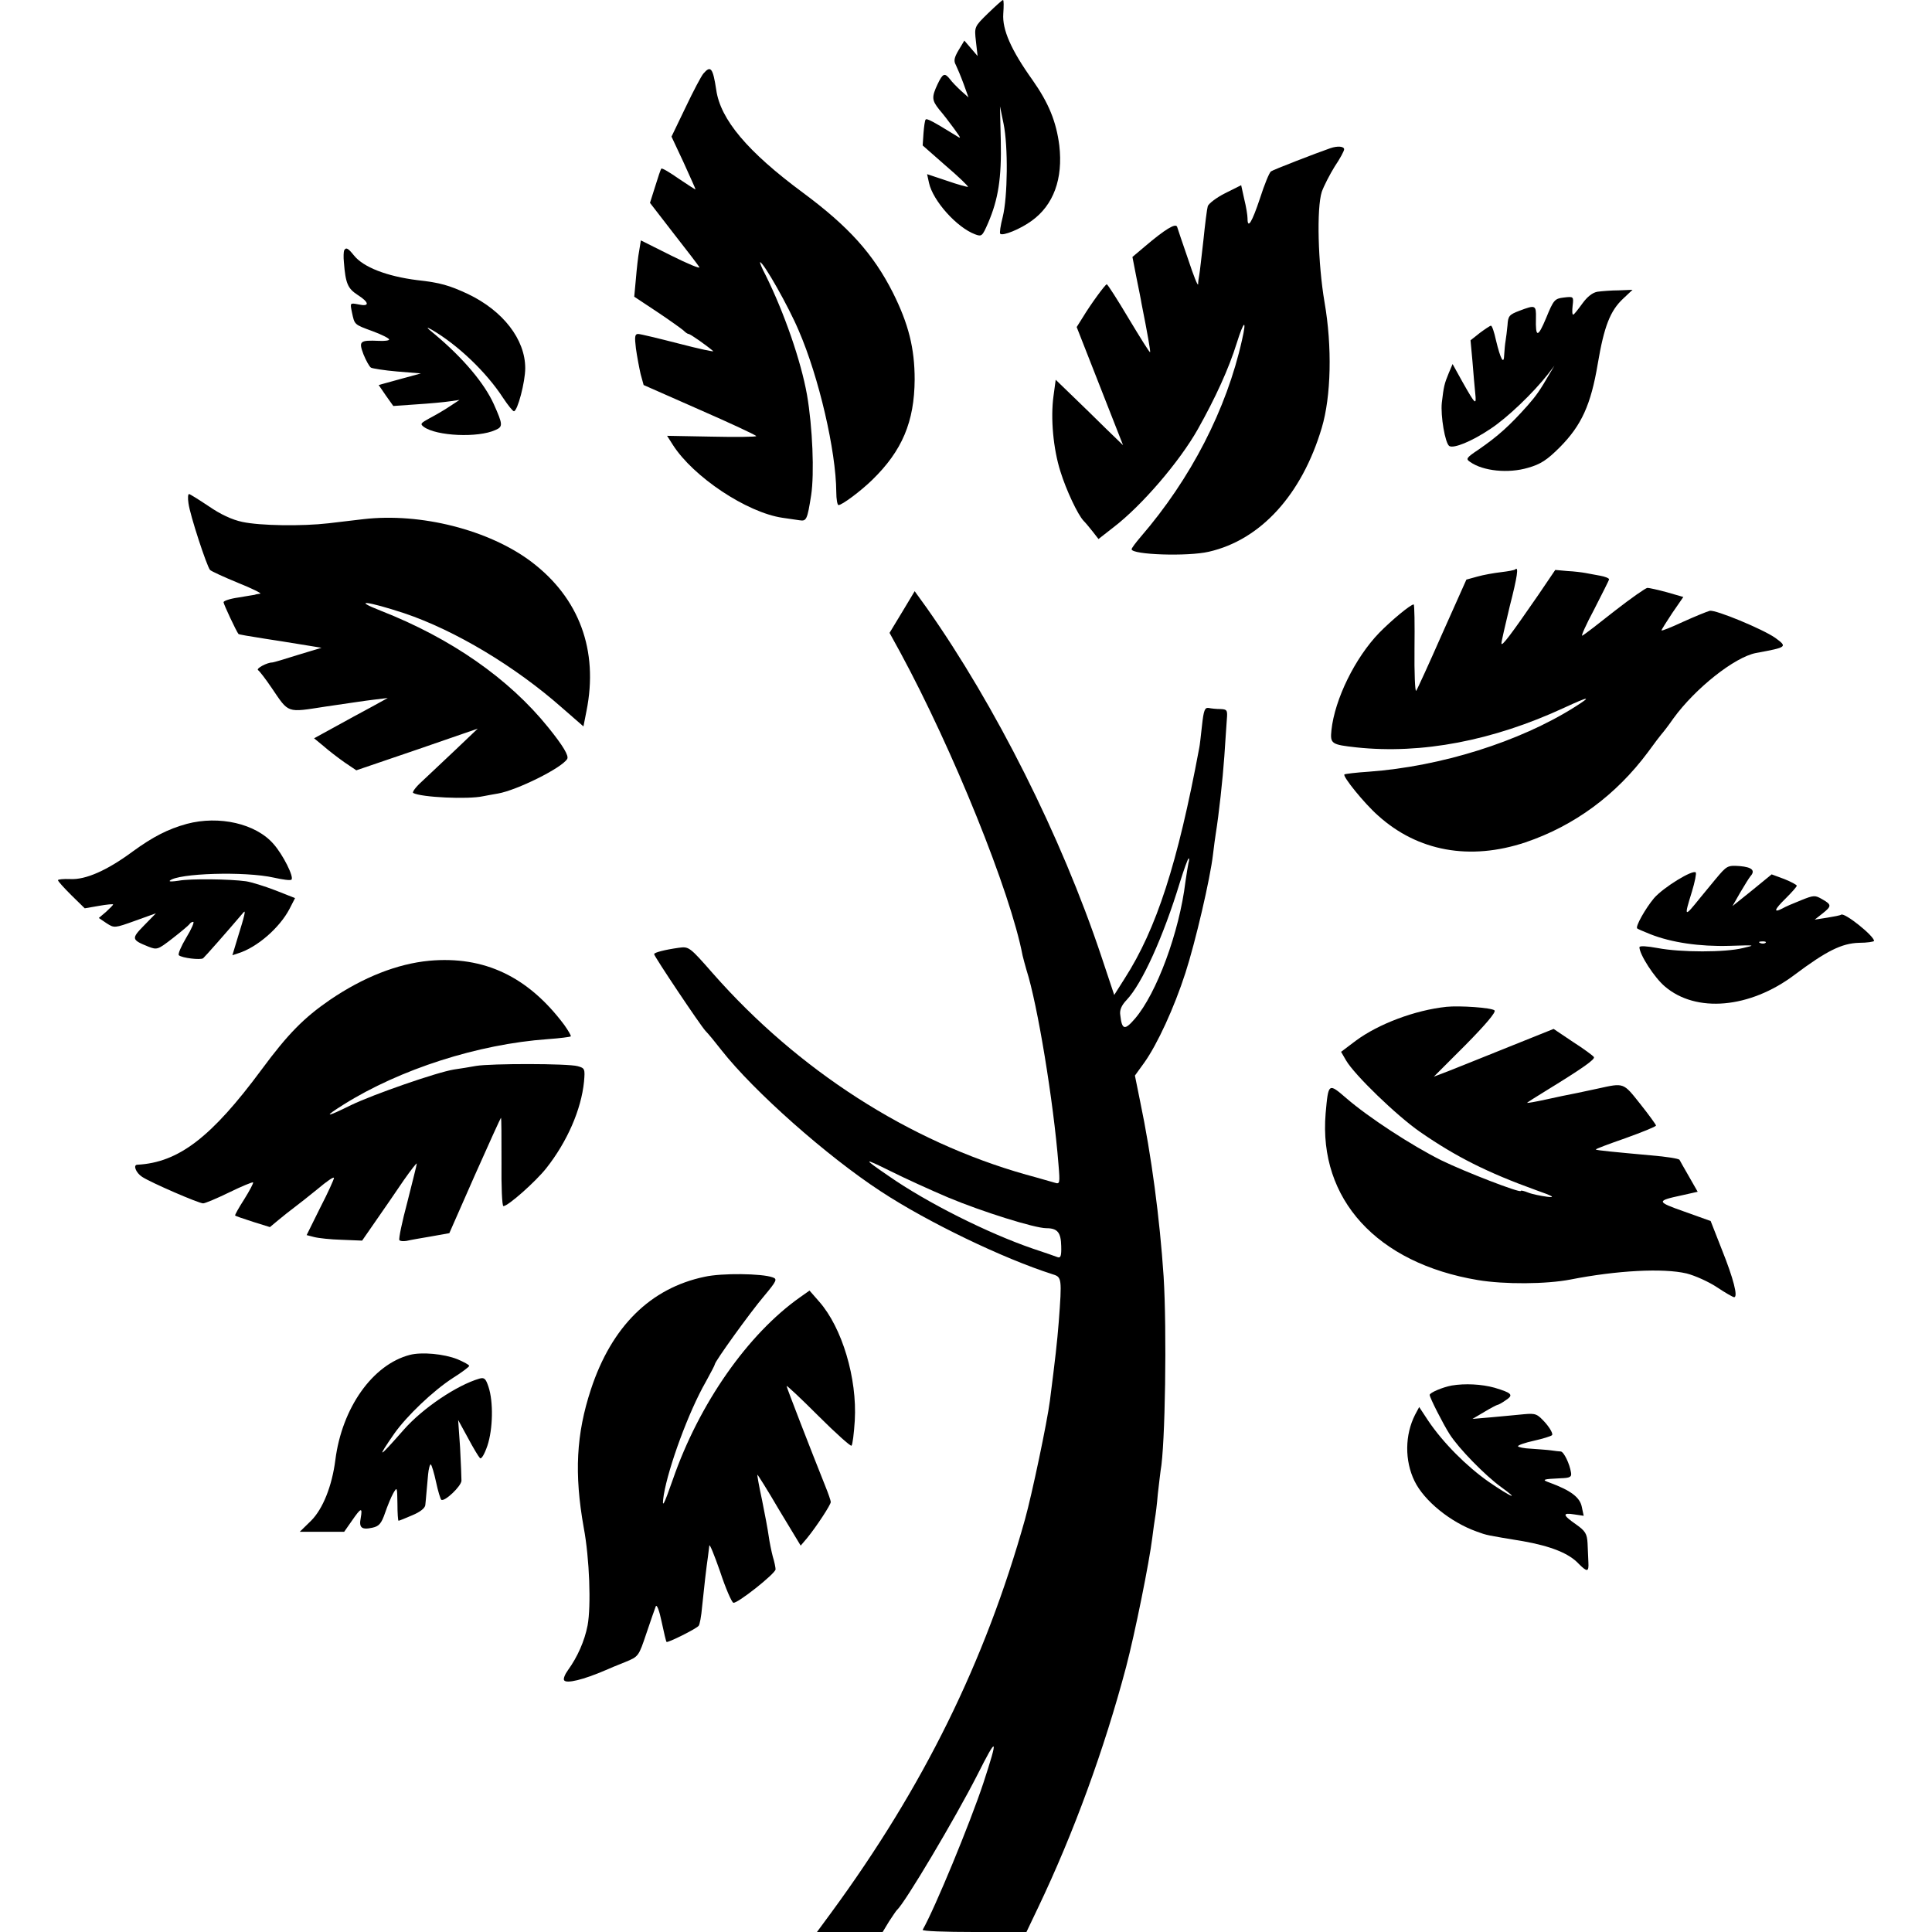 <?xml version="1.0" standalone="no"?>
<!DOCTYPE svg PUBLIC "-//W3C//DTD SVG 20010904//EN"
 "http://www.w3.org/TR/2001/REC-SVG-20010904/DTD/svg10.dtd">
<svg version="1.0" xmlns="http://www.w3.org/2000/svg"
 width="700pt" height="700pt" viewBox="0 0 700 700"
 preserveAspectRatio="xMidYMid meet">
<g transform="translate(0,700) scale(0.1,-0.1)"
fill="#000000" stroke="none">
<path d="M3580 6952 c-50 -49 -50 -49 -44 -102 l6 -53 -24 28 -24 28 -21 -35
c-16 -27 -18 -39 -10 -53 5 -10 18 -41 28 -68 l18 -50 -27 24 c-14 13 -33 32
-40 42 -19 24 -26 22 -45 -18 -22 -47 -21 -58 6 -92 13 -15 37 -46 53 -68 28
-39 29 -40 4 -24 -78 48 -102 61 -106 56 -3 -2 -6 -25 -8 -49 l-3 -45 83 -73
c47 -40 83 -75 81 -77 -2 -1 -36 8 -76 22 l-72 24 7 -32 c14 -64 100 -161 167
-186 24 -9 26 -7 47 41 37 86 49 163 46 298 l-3 125 13 -63 c17 -82 15 -266
-3 -338 -8 -31 -12 -58 -9 -61 9 -9 73 17 114 47 79 57 114 152 100 273 -11
86 -38 153 -97 237 -78 109 -110 183 -106 240 2 28 2 50 -1 50 -3 0 -27 -22
-54 -48z"/>
<path d="M2549 6734 c-8 -9 -37 -64 -65 -123 l-51 -106 44 -94 c23 -51 43 -95
43 -97 0 -2 -27 16 -60 38 -33 23 -61 40 -64 37 -2 -2 -12 -31 -22 -64 l-19
-60 85 -110 c47 -60 90 -116 94 -123 4 -7 -42 12 -102 42 l-110 55 -6 -37 c-4
-20 -9 -66 -12 -102 l-6 -65 83 -55 c45 -30 88 -61 95 -67 7 -7 15 -13 19 -13
6 0 63 -40 89 -62 5 -4 -51 8 -124 27 -74 19 -140 35 -148 35 -12 0 -13 -10
-8 -52 4 -29 12 -71 17 -93 l11 -40 204 -90 c112 -49 204 -92 204 -95 0 -3
-73 -4 -161 -2 l-162 3 21 -33 c74 -116 268 -245 397 -264 22 -3 50 -7 62 -9
25 -4 28 2 42 91 12 79 5 247 -15 363 -22 124 -83 299 -150 434 -14 26 -22 47
-20 47 12 0 103 -160 140 -248 73 -168 135 -436 136 -584 0 -27 4 -48 8 -48
13 0 81 51 122 91 109 106 153 211 154 364 0 113 -22 201 -79 315 -71 140
-160 239 -326 362 -200 148 -299 265 -314 373 -12 79 -20 89 -46 59z"/>
<path d="M4820 6463 c-52 -18 -207 -78 -215 -84 -6 -4 -24 -48 -40 -98 -29
-87 -45 -113 -45 -72 0 11 -5 42 -12 70 l-11 50 -58 -29 c-32 -16 -60 -38 -63
-47 -3 -10 -10 -66 -16 -125 -7 -60 -13 -116 -15 -125 -2 -10 -4 -25 -4 -33
-1 -8 -17 32 -36 90 -20 58 -38 111 -40 118 -5 15 -44 -9 -117 -71 l-45 -38
14 -72 c8 -40 17 -83 19 -97 22 -110 33 -174 31 -176 -2 -2 -36 53 -77 121
-41 69 -77 125 -80 125 -6 -1 -58 -72 -87 -120 l-22 -35 84 -214 84 -214 -62
60 c-34 34 -89 87 -122 119 l-60 58 -8 -59 c-11 -80 -1 -191 25 -273 21 -68
63 -157 84 -179 7 -7 22 -25 33 -39 l21 -27 55 43 c103 79 239 238 305 355 64
114 112 219 141 312 26 83 37 89 19 11 -56 -251 -185 -502 -367 -713 -18 -21
-33 -41 -33 -45 0 -20 203 -27 280 -9 188 43 337 207 409 449 34 114 38 294
10 455 -24 141 -29 340 -10 400 8 22 29 63 47 92 19 28 34 56 34 62 0 11 -24
13 -50 4z"/>
<path d="M1247 6093 c-2 -5 -3 -24 -1 -43 6 -77 14 -95 49 -118 44 -28 45 -44
4 -35 -31 6 -31 6 -24 -28 10 -46 7 -44 75 -69 33 -12 60 -26 60 -30 0 -4 -17
-6 -37 -5 -70 3 -74 -1 -56 -49 9 -22 21 -44 27 -48 5 -3 48 -10 95 -14 l86
-7 -77 -21 -76 -21 26 -38 27 -38 85 6 c47 3 101 8 120 11 l35 5 -35 -23 c-19
-13 -52 -32 -73 -43 -33 -18 -36 -21 -21 -32 46 -33 196 -40 259 -11 28 12 27
20 -6 94 -34 75 -110 166 -214 253 -31 25 -33 29 -10 16 94 -55 197 -153 258
-247 18 -27 35 -48 39 -48 13 0 41 106 41 156 0 104 -80 208 -208 269 -67 31
-100 41 -183 50 -111 14 -196 47 -230 90 -21 26 -28 30 -35 18z"/>
<path d="M5788 5943 c-18 -3 -37 -18 -55 -43 -16 -22 -30 -40 -33 -40 -4 0 -4
15 -2 33 4 33 3 33 -32 29 -33 -4 -37 -8 -64 -74 -30 -72 -39 -73 -37 0 1 47
-2 48 -60 26 -37 -14 -41 -19 -43 -52 -2 -20 -5 -46 -7 -57 -2 -11 -4 -33 -5
-50 -1 -39 -13 -18 -30 53 -6 28 -14 52 -18 52 -3 0 -21 -12 -40 -26 l-34 -27
7 -76 c3 -42 8 -93 10 -115 5 -47 1 -43 -46 40 l-36 65 -14 -33 c-16 -39 -18
-48 -25 -107 -5 -48 12 -147 27 -157 16 -10 82 17 149 62 61 40 155 130 209
199 l23 30 -18 -30 c-34 -59 -49 -80 -79 -114 -65 -73 -107 -111 -178 -160
-45 -30 -47 -34 -30 -45 47 -33 138 -42 209 -21 46 13 69 28 116 75 78 79 112
153 137 302 23 136 45 192 92 236 l34 32 -50 -2 c-27 0 -62 -3 -77 -5z"/>
<path d="M683 5176 c5 -41 66 -227 78 -241 5 -5 51 -26 102 -47 50 -20 86 -38
80 -39 -7 -1 -16 -2 -20 -4 -5 -1 -32 -5 -60 -10 -29 -4 -53 -12 -53 -17 0 -7
46 -105 54 -115 2 -2 37 -8 101 -18 22 -3 76 -12 120 -19 l80 -13 -86 -26
c-47 -15 -88 -27 -91 -27 -20 0 -61 -22 -53 -28 6 -4 28 -33 49 -64 64 -94 53
-90 196 -68 69 10 148 22 175 25 l50 6 -60 -33 c-34 -18 -94 -51 -134 -73
l-73 -40 34 -28 c18 -16 52 -42 76 -59 l43 -29 220 75 220 76 -83 -79 c-46
-43 -100 -94 -121 -114 -21 -19 -34 -37 -30 -40 28 -16 199 -24 253 -12 14 3
39 7 55 10 68 12 230 92 250 125 7 11 -14 47 -69 115 -142 176 -351 322 -606
422 -107 42 -49 35 85 -9 184 -62 401 -192 571 -342 l78 -68 11 56 c44 219
-26 409 -199 540 -153 116 -402 179 -609 155 -34 -4 -91 -11 -127 -15 -95 -11
-247 -9 -312 5 -38 8 -80 28 -122 57 -36 24 -68 44 -71 44 -4 0 -5 -15 -2 -34z"/>
<path d="M5490 4937 c-3 -3 -26 -7 -51 -10 -26 -3 -65 -10 -86 -16 l-40 -11
-88 -197 c-48 -109 -90 -201 -94 -206 -4 -4 -7 65 -6 153 1 88 0 160 -3 160
-11 0 -80 -57 -125 -103 -87 -90 -161 -240 -173 -353 -5 -49 0 -52 91 -62 236
-25 494 24 753 144 91 42 102 43 37 2 -200 -126 -485 -215 -745 -234 -47 -3
-87 -8 -89 -10 -7 -7 72 -105 122 -149 144 -130 333 -164 534 -97 177 60 328
171 444 327 24 33 46 62 49 65 3 3 23 28 43 57 80 110 222 222 299 237 114 21
115 22 70 55 -46 32 -215 102 -237 98 -11 -3 -55 -21 -97 -40 -43 -20 -78 -34
-78 -31 0 3 18 31 39 63 l40 58 -59 17 c-33 9 -65 16 -71 16 -6 0 -59 -37
-118 -83 -58 -46 -111 -87 -118 -90 -6 -4 13 39 43 95 29 57 54 106 54 109 0
4 -15 10 -32 13 -18 3 -42 8 -54 10 -11 2 -41 6 -65 7 l-44 4 -61 -90 c-102
-148 -134 -190 -134 -176 0 7 14 67 30 134 28 109 33 146 20 134z"/>
<path d="M3269 4783 l-46 -76 39 -71 c191 -353 399 -867 443 -1098 3 -12 9
-35 14 -52 40 -124 98 -477 116 -704 6 -71 5 -73 -14 -67 -12 3 -58 17 -103
29 -425 120 -826 378 -1135 729 -85 97 -87 98 -124 93 -50 -7 -89 -17 -89 -23
0 -8 166 -256 186 -278 11 -11 37 -43 58 -70 117 -149 382 -384 578 -512 169
-111 443 -243 622 -300 33 -10 34 -14 22 -173 -6 -75 -12 -128 -32 -285 -10
-78 -65 -339 -90 -429 -145 -518 -369 -971 -701 -1424 l-53 -72 119 0 119 0
23 38 c13 20 26 39 29 42 28 24 211 332 291 489 73 145 77 139 22 -29 -48
-145 -176 -455 -220 -532 -2 -5 81 -8 186 -8 l190 0 42 88 c129 270 240 574
319 872 32 122 84 379 95 469 4 30 8 62 10 72 2 10 7 49 10 86 4 37 9 75 10
84 17 90 23 511 11 704 -14 210 -44 438 -85 634 l-19 94 34 47 c47 66 108 198
149 325 36 111 90 342 100 430 3 28 8 61 10 75 11 68 25 195 31 280 3 52 8
112 9 133 3 34 1 37 -23 38 -15 0 -34 2 -43 4 -14 2 -18 -9 -24 -64 -4 -36 -8
-73 -10 -81 -78 -418 -155 -656 -270 -835 l-38 -60 -47 141 c-145 434 -384
909 -632 1261 l-44 61 -45 -75z m1037 -910 c-2 -10 -7 -40 -11 -68 -22 -182
-104 -404 -183 -496 -37 -43 -47 -41 -53 13 -3 18 4 35 23 55 56 59 133 229
193 426 15 48 29 87 32 87 2 0 2 -8 -1 -17z m-870 -1212 c122 -51 313 -111
355 -111 41 0 53 -16 54 -65 1 -35 -2 -44 -13 -40 -7 3 -48 17 -90 31 -163 56
-383 166 -522 263 -95 65 -95 68 6 18 50 -25 144 -68 210 -96z"/>
<path d="M677 4015 c-69 -19 -123 -47 -196 -100 -93 -69 -171 -103 -226 -100
-25 1 -45 -1 -45 -4 0 -4 22 -28 49 -55 l48 -47 52 9 c28 5 51 7 51 5 0 -2
-12 -14 -26 -27 l-26 -22 28 -19 c28 -18 29 -18 104 9 l75 27 -43 -44 c-47
-48 -46 -52 16 -77 31 -12 34 -11 87 30 31 24 58 47 61 51 3 5 9 9 14 9 5 0
-6 -26 -25 -57 -19 -32 -31 -60 -27 -64 11 -10 78 -18 88 -11 7 6 84 93 146
166 10 12 4 -12 -21 -92 l-19 -63 21 7 c68 21 150 92 186 161 l20 39 -71 28
c-39 15 -87 30 -107 33 -57 8 -202 10 -244 2 -21 -3 -35 -4 -32 0 28 27 272
35 378 11 31 -7 60 -11 63 -7 10 9 -31 91 -65 129 -64 74 -197 104 -314 73z"/>
<path d="M6216 3815 c-22 -27 -48 -58 -56 -68 -58 -72 -59 -72 -30 22 11 36
17 67 14 70 -11 11 -117 -54 -151 -93 -31 -37 -69 -104 -61 -110 2 -2 23 -11
48 -21 76 -30 178 -45 285 -42 96 3 98 3 50 -8 -64 -16 -225 -16 -309 0 -38 7
-66 9 -66 3 0 -26 54 -110 92 -142 113 -97 308 -80 470 42 116 87 171 114 233
116 30 0 55 4 55 7 0 18 -106 103 -119 95 -4 -3 -27 -7 -51 -11 l-45 -7 28 22
c34 27 34 32 -1 52 -26 15 -30 15 -77 -4 -28 -11 -58 -24 -68 -30 -33 -17 -28
-3 13 37 22 22 40 42 40 46 0 3 -20 14 -45 24 l-46 17 -71 -58 -71 -57 28 49
c16 27 32 53 37 59 19 21 6 33 -38 37 -45 3 -47 2 -88 -47z m181 -231 c-3 -3
-12 -4 -19 -1 -8 3 -5 6 6 6 11 1 17 -2 13 -5z"/>
<path d="M1555 3519 c-115 -11 -238 -59 -360 -142 -93 -64 -151 -122 -247
-252 -182 -246 -301 -337 -450 -345 -17 0 -6 -29 17 -44 32 -21 205 -96 221
-96 7 0 50 18 95 40 45 22 84 38 86 36 2 -2 -12 -29 -32 -61 -20 -31 -35 -58
-33 -59 1 -2 31 -12 65 -23 l61 -19 30 25 c17 14 43 35 58 46 15 11 54 42 86
68 32 27 58 45 58 39 0 -5 -22 -54 -50 -108 l-49 -99 27 -7 c15 -4 60 -9 100
-10 l74 -3 52 75 c29 41 73 106 99 144 26 37 47 64 47 60 0 -5 -16 -67 -34
-139 -19 -71 -32 -133 -29 -138 2 -4 14 -5 26 -3 12 3 52 10 88 16 l67 12 92
209 c51 115 94 209 95 209 2 0 2 -72 2 -160 -1 -89 2 -160 7 -160 17 0 117 89
155 137 76 96 127 213 137 314 4 46 3 49 -23 56 -35 10 -314 10 -368 1 -22 -4
-58 -10 -80 -13 -62 -10 -292 -90 -373 -129 -93 -46 -102 -45 -27 2 204 128
487 219 740 237 43 3 81 8 83 10 2 2 -9 21 -24 42 -131 175 -290 250 -489 232z"/>
<path d="M5240 3352 c-113 -12 -246 -62 -328 -123 l-53 -40 18 -31 c30 -52
183 -200 268 -259 130 -90 243 -147 420 -211 63 -22 72 -28 40 -24 -22 3 -53
9 -68 15 -15 6 -27 9 -27 6 0 -9 -202 69 -288 111 -108 54 -263 155 -344 225
-65 56 -65 56 -75 -55 -26 -311 186 -543 552 -604 96 -16 247 -15 335 2 168
33 336 42 421 22 31 -8 80 -30 110 -50 30 -20 58 -36 62 -36 15 0 -2 67 -45
174 l-40 102 -95 34 c-102 36 -103 39 -10 59 l58 13 -32 56 c-18 31 -33 58
-34 60 -4 4 -44 11 -105 16 -131 12 -195 18 -198 21 -2 2 47 20 107 41 61 22
111 42 111 46 0 3 -26 39 -57 78 -62 78 -58 77 -153 56 -14 -3 -47 -10 -75
-16 -27 -5 -79 -16 -115 -24 -36 -8 -66 -13 -67 -12 -1 1 31 21 70 45 132 81
177 113 172 121 -3 5 -37 30 -76 55 l-70 47 -162 -65 c-89 -36 -187 -75 -217
-87 l-55 -21 115 115 c73 74 111 119 105 125 -10 10 -127 18 -175 13z"/>
<path d="M2553 2374 c-196 -41 -337 -180 -412 -408 -53 -161 -61 -305 -26
-501 21 -112 27 -283 14 -354 -11 -57 -37 -115 -71 -162 -11 -15 -18 -32 -14
-37 8 -13 70 2 151 37 11 5 42 18 70 29 49 20 49 21 77 104 15 45 31 90 34 98
4 8 13 -16 21 -55 8 -38 16 -72 18 -74 4 -4 105 46 116 58 4 3 10 35 13 71 7
69 15 139 21 180 2 14 4 32 5 40 1 8 18 -34 39 -94 20 -61 42 -111 48 -113 13
-5 153 106 153 121 0 6 -4 27 -10 46 -5 19 -12 53 -15 75 -3 22 -14 81 -24
130 -11 50 -18 91 -17 92 1 1 37 -56 79 -128 l78 -129 23 27 c35 43 86 121 86
131 0 5 -9 31 -20 58 -54 135 -140 357 -140 362 0 4 52 -45 115 -108 63 -63
117 -111 120 -108 4 3 9 44 12 91 9 153 -46 337 -129 431 l-35 40 -34 -24
c-190 -134 -366 -386 -461 -660 -34 -97 -41 -110 -33 -56 17 101 90 301 152
409 18 33 33 61 33 64 0 10 128 188 179 248 46 55 48 61 30 67 -38 14 -184 16
-246 2z"/>
<path d="M1485 2091 c-135 -35 -246 -192 -270 -381 -12 -94 -45 -177 -88 -220
l-41 -40 81 0 80 0 28 40 c33 48 39 50 32 10 -7 -35 3 -44 43 -35 23 5 32 15
45 53 9 26 22 58 30 72 14 24 14 22 15 -37 0 -35 2 -63 4 -63 2 0 25 9 50 20
29 12 46 26 47 37 1 10 3 29 4 43 1 14 4 44 6 67 2 22 7 39 10 37 3 -2 12 -31
19 -64 7 -33 16 -62 19 -64 12 -8 72 49 73 69 0 11 -2 65 -5 120 l-7 100 35
-64 c19 -36 39 -69 44 -74 5 -5 16 13 27 45 20 60 22 159 4 213 -10 30 -15 35
-33 30 -82 -24 -205 -107 -273 -184 -94 -107 -101 -110 -36 -16 45 64 141 156
214 203 32 20 58 40 58 43 0 4 -19 14 -42 24 -50 20 -130 27 -173 16z"/>
<path d="M5260 1980 c-33 -6 -80 -26 -80 -34 0 -10 49 -106 72 -142 33 -52
129 -150 187 -192 72 -52 35 -36 -45 19 -80 56 -165 141 -219 221 l-33 50 -15
-28 c-37 -73 -38 -166 -2 -240 35 -72 130 -149 225 -183 38 -14 35 -13 168
-35 101 -18 167 -44 202 -82 31 -31 37 -30 35 6 -1 17 -2 48 -3 69 -2 34 -8
44 -42 68 -49 34 -50 43 -6 36 l34 -5 -7 33 c-7 34 -40 59 -116 87 -31 11 -26
13 40 16 34 1 40 5 37 21 -5 32 -26 75 -37 76 -5 0 -21 2 -35 4 -14 2 -46 4
-72 6 -27 1 -48 6 -48 9 0 4 26 13 58 20 31 7 61 16 65 20 5 4 -6 24 -23 44
-30 33 -35 36 -78 32 -26 -3 -78 -7 -117 -11 l-70 -6 44 26 c23 14 45 25 47
25 3 0 16 7 30 17 29 19 22 26 -41 45 -47 13 -107 16 -155 8z"/>
</g>
</svg>
